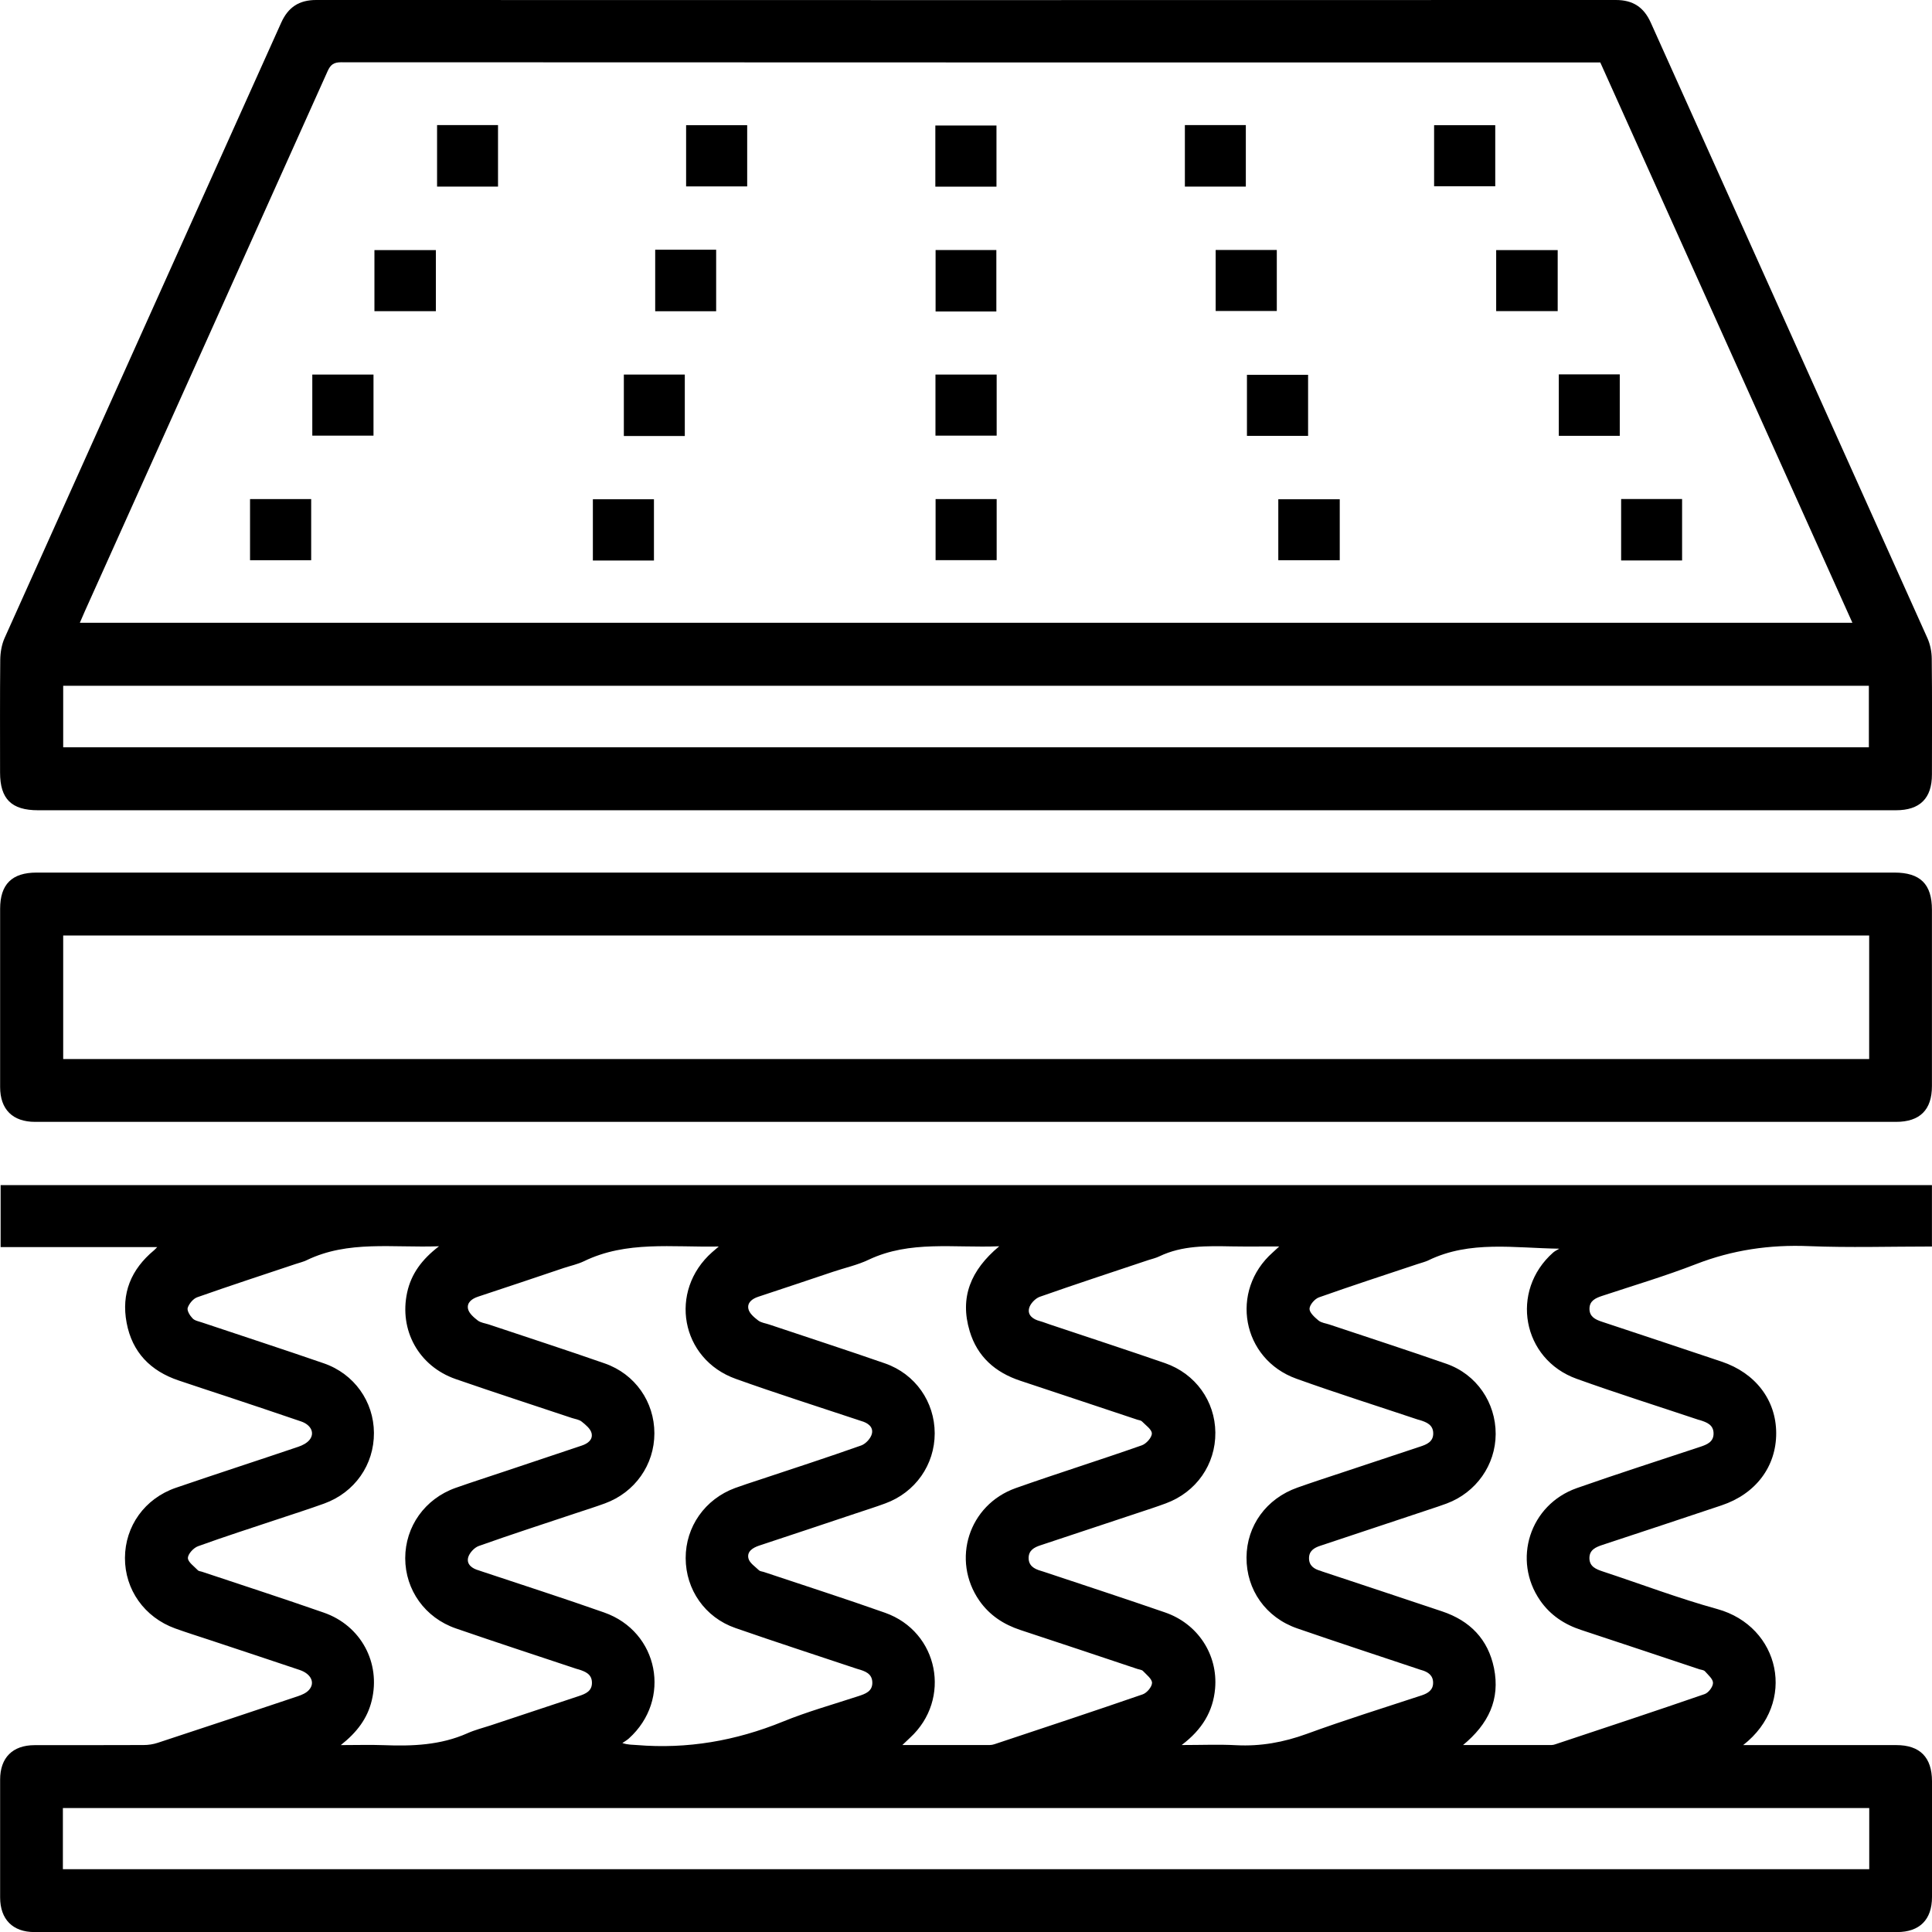 <svg width="31" height="31" viewBox="0 0 31 31" fill="none" xmlns="http://www.w3.org/2000/svg">
<g clip-path="url(#clip0_706_826)">
<path d="M30.999 20.001C30.326 20.001 29.674 20.021 29.025 19.995C28.396 19.969 27.799 20.056 27.212 20.284C26.718 20.476 26.209 20.627 25.705 20.794C25.6 20.829 25.505 20.872 25.504 20.999C25.503 21.125 25.595 21.172 25.701 21.207C26.342 21.419 26.983 21.633 27.624 21.848C28.167 22.03 28.498 22.463 28.5 22.993C28.502 23.532 28.173 23.97 27.624 24.154C26.988 24.367 26.352 24.578 25.715 24.788C25.607 24.824 25.502 24.866 25.503 25.003C25.505 25.138 25.61 25.179 25.718 25.215C26.33 25.417 26.935 25.647 27.555 25.818C28.562 26.096 28.843 27.322 27.97 28.001C28.053 28.001 28.107 28.001 28.16 28.001C28.915 28.001 29.671 28.001 30.426 28.001C30.806 28.001 30.999 28.196 31 28.58C31 29.2 31.001 29.819 31 30.439C31 30.802 30.801 31.001 30.44 31.001C20.477 31.001 10.515 31.001 0.552 31.001C0.204 31.001 0.003 30.797 0.002 30.446C0.001 29.816 0.001 29.185 0.002 28.555C0.002 28.203 0.202 28.003 0.554 28.002C1.137 28.001 1.721 28.003 2.304 28C2.38 28 2.46 27.988 2.532 27.964C3.283 27.717 4.033 27.468 4.782 27.216C4.844 27.195 4.912 27.166 4.955 27.119C5.062 27.004 4.993 26.857 4.807 26.795C4.329 26.634 3.85 26.476 3.372 26.317C3.185 26.255 2.996 26.196 2.81 26.129C2.317 25.95 2.003 25.506 2.005 24.997C2.007 24.488 2.322 24.045 2.82 23.873C3.474 23.649 4.132 23.436 4.787 23.214C4.853 23.192 4.925 23.155 4.967 23.103C5.054 22.995 4.992 22.863 4.832 22.808C4.439 22.673 4.044 22.542 3.649 22.41C3.388 22.323 3.125 22.239 2.865 22.15C2.415 21.998 2.121 21.698 2.032 21.226C1.942 20.753 2.104 20.367 2.471 20.062C2.483 20.052 2.493 20.04 2.523 20.01H0.01V19.016H30.999V20.003L30.999 20.001ZM29.992 29.011H1.009V29.992H29.993V29.011H29.992ZM7.044 19.997C6.298 20.024 5.587 19.899 4.922 20.22C4.867 20.247 4.805 20.261 4.745 20.281C4.218 20.457 3.69 20.63 3.165 20.815C3.1 20.838 3.035 20.917 3.012 20.984C2.997 21.029 3.047 21.11 3.09 21.154C3.125 21.192 3.191 21.202 3.245 21.221C3.895 21.439 4.547 21.651 5.195 21.875C5.683 22.043 5.997 22.488 6 22.99C6.003 23.503 5.692 23.948 5.2 24.126C4.956 24.214 4.708 24.293 4.462 24.375C4.034 24.518 3.603 24.656 3.178 24.81C3.106 24.836 3.016 24.933 3.015 24.999C3.015 25.064 3.114 25.132 3.174 25.195C3.189 25.212 3.222 25.212 3.246 25.221C3.897 25.438 4.549 25.65 5.197 25.876C5.791 26.083 6.112 26.68 5.965 27.285C5.896 27.573 5.727 27.797 5.468 28.001C5.723 28.001 5.94 27.994 6.156 28.002C6.616 28.02 7.069 28.003 7.5 27.811C7.618 27.758 7.746 27.726 7.869 27.686C8.342 27.528 8.816 27.371 9.289 27.214C9.398 27.178 9.501 27.134 9.498 26.997C9.496 26.861 9.39 26.82 9.282 26.786C9.272 26.783 9.261 26.781 9.252 26.778C8.606 26.563 7.959 26.351 7.315 26.129C6.819 25.958 6.503 25.511 6.502 25.003C6.502 24.495 6.817 24.049 7.31 23.874C7.585 23.777 7.862 23.689 8.138 23.596C8.537 23.462 8.936 23.328 9.335 23.195C9.435 23.162 9.516 23.098 9.492 22.996C9.475 22.925 9.398 22.862 9.334 22.811C9.293 22.777 9.229 22.77 9.175 22.752C8.554 22.544 7.931 22.343 7.312 22.128C6.72 21.922 6.401 21.345 6.533 20.738C6.598 20.442 6.766 20.21 7.044 19.997ZM11.534 20.001C10.78 20.016 10.053 19.906 9.37 20.237C9.268 20.286 9.154 20.31 9.045 20.346C8.587 20.5 8.129 20.655 7.67 20.806C7.57 20.839 7.488 20.902 7.51 21.003C7.526 21.074 7.603 21.139 7.666 21.188C7.713 21.224 7.782 21.232 7.841 21.251C8.463 21.459 9.085 21.661 9.704 21.877C10.191 22.047 10.5 22.494 10.5 22.998C10.5 23.503 10.189 23.946 9.706 24.123C9.55 24.18 9.391 24.23 9.234 24.282C8.716 24.455 8.197 24.623 7.683 24.806C7.611 24.831 7.529 24.92 7.511 24.994C7.485 25.104 7.578 25.169 7.683 25.198C7.703 25.204 7.722 25.212 7.742 25.218C8.393 25.435 9.046 25.645 9.693 25.873C10.571 26.181 10.782 27.273 10.09 27.895C10.059 27.923 10.021 27.944 9.986 27.968C10.081 27.999 10.148 27.994 10.216 28C11.029 28.068 11.805 27.932 12.56 27.625C12.954 27.464 13.367 27.349 13.772 27.216C13.885 27.179 14 27.14 13.997 26.996C13.994 26.852 13.879 26.814 13.765 26.781C13.761 26.779 13.755 26.778 13.751 26.777C13.1 26.559 12.447 26.348 11.799 26.122C11.312 25.953 11.003 25.506 11.002 25.001C11.001 24.497 11.312 24.054 11.795 23.876C11.917 23.831 12.041 23.792 12.164 23.751C12.717 23.567 13.271 23.387 13.819 23.193C13.892 23.167 13.973 23.078 13.99 23.005C14.016 22.895 13.924 22.83 13.819 22.801C13.799 22.795 13.779 22.788 13.759 22.781C13.109 22.564 12.454 22.357 11.807 22.125C10.921 21.809 10.722 20.714 11.428 20.091C11.453 20.069 11.479 20.047 11.533 20.001H11.534ZM16.033 19.997C15.305 20.027 14.604 19.899 13.94 20.212C13.759 20.299 13.557 20.342 13.365 20.407C12.966 20.54 12.567 20.676 12.167 20.807C12.066 20.84 11.986 20.904 12.009 21.004C12.025 21.075 12.102 21.139 12.166 21.188C12.213 21.224 12.282 21.232 12.341 21.252C12.961 21.46 13.584 21.662 14.202 21.877C14.688 22.047 14.997 22.494 14.998 22.998C14.998 23.503 14.687 23.947 14.205 24.123C14.049 24.181 13.89 24.23 13.733 24.283C13.216 24.456 12.699 24.629 12.181 24.8C12.077 24.835 11.983 24.895 12.009 25.005C12.026 25.078 12.117 25.137 12.179 25.197C12.196 25.213 12.227 25.214 12.252 25.222C12.902 25.44 13.556 25.649 14.202 25.878C15.062 26.183 15.274 27.266 14.602 27.883C14.567 27.916 14.532 27.95 14.479 28C14.964 28 15.422 28 15.88 28C15.905 28 15.932 27.995 15.956 27.987C16.75 27.723 17.544 27.46 18.335 27.187C18.402 27.164 18.484 27.067 18.485 27.003C18.485 26.939 18.396 26.872 18.34 26.812C18.321 26.792 18.283 26.79 18.253 26.78C17.627 26.571 17.002 26.361 16.375 26.155C16.104 26.066 15.878 25.918 15.714 25.683C15.262 25.03 15.542 24.145 16.299 23.877C16.97 23.64 17.65 23.427 18.321 23.191C18.393 23.166 18.482 23.066 18.482 23.001C18.482 22.936 18.383 22.869 18.323 22.807C18.306 22.79 18.275 22.788 18.25 22.78C17.624 22.572 16.998 22.362 16.372 22.155C15.97 22.022 15.682 21.769 15.559 21.359C15.396 20.817 15.575 20.381 16.031 19.999L16.033 19.997ZM18.962 28C19.286 28 19.563 27.988 19.838 28.003C20.228 28.023 20.596 27.956 20.965 27.822C21.575 27.599 22.196 27.406 22.812 27.203C22.914 27.169 22.996 27.117 22.995 27C22.995 26.883 22.914 26.827 22.811 26.798C22.791 26.793 22.772 26.786 22.752 26.779C22.106 26.563 21.459 26.351 20.816 26.129C20.309 25.954 19.998 25.508 20.001 24.99C20.004 24.481 20.319 24.045 20.819 23.869C21.059 23.784 21.301 23.705 21.543 23.625C21.957 23.487 22.371 23.35 22.786 23.212C22.894 23.177 22.999 23.133 22.997 22.997C22.995 22.862 22.89 22.819 22.781 22.786C22.771 22.783 22.761 22.781 22.751 22.778C22.101 22.56 21.446 22.354 20.801 22.122C19.925 21.807 19.726 20.711 20.422 20.096C20.45 20.071 20.477 20.044 20.526 20C20.251 20 20.007 20.003 19.763 19.999C19.368 19.992 18.973 19.981 18.602 20.159C18.546 20.186 18.485 20.2 18.425 20.219C17.844 20.414 17.262 20.604 16.683 20.808C16.611 20.834 16.528 20.921 16.512 20.994C16.486 21.104 16.576 21.169 16.683 21.197C16.738 21.212 16.791 21.234 16.846 21.252C17.462 21.458 18.079 21.66 18.693 21.872C19.183 22.042 19.496 22.482 19.501 22.985C19.506 23.497 19.195 23.943 18.705 24.123C18.554 24.179 18.401 24.228 18.248 24.279C17.73 24.451 17.213 24.624 16.695 24.795C16.594 24.828 16.508 24.876 16.505 24.993C16.502 25.119 16.59 25.173 16.698 25.204C16.713 25.208 16.728 25.213 16.743 25.218C17.393 25.435 18.045 25.648 18.693 25.872C19.22 26.053 19.544 26.55 19.497 27.093C19.465 27.459 19.29 27.751 18.963 27.998L18.962 28ZM23.471 28C23.97 28 24.432 28 24.895 28C24.915 28 24.936 27.995 24.956 27.988C25.755 27.722 26.555 27.458 27.351 27.183C27.413 27.162 27.486 27.066 27.486 27.004C27.488 26.942 27.408 26.875 27.357 26.817C27.338 26.796 27.3 26.794 27.27 26.785C26.638 26.575 26.007 26.363 25.375 26.155C25.104 26.067 24.878 25.918 24.714 25.683C24.262 25.032 24.545 24.143 25.302 23.877C25.959 23.646 26.623 23.434 27.284 23.214C27.392 23.178 27.497 23.135 27.495 22.999C27.494 22.863 27.388 22.822 27.28 22.788C27.27 22.785 27.26 22.783 27.25 22.78C26.599 22.562 25.944 22.356 25.299 22.124C24.422 21.809 24.224 20.712 24.922 20.097C24.951 20.072 24.987 20.056 25.02 20.036C24.297 20.026 23.586 19.9 22.921 20.222C22.865 20.249 22.803 20.263 22.744 20.283C22.216 20.459 21.688 20.631 21.163 20.817C21.096 20.841 21.014 20.936 21.012 21C21.011 21.063 21.096 21.138 21.157 21.189C21.203 21.226 21.273 21.233 21.332 21.253C21.958 21.462 22.586 21.666 23.209 21.883C23.692 22.052 24 22.504 23.999 23.01C23.997 23.506 23.686 23.948 23.212 24.125C23.12 24.159 23.026 24.19 22.932 24.221C22.351 24.415 21.769 24.609 21.187 24.802C21.084 24.835 21.003 24.887 21.004 25.004C21.004 25.121 21.085 25.177 21.189 25.205C21.199 25.208 21.208 25.213 21.218 25.216C21.859 25.429 22.501 25.641 23.141 25.856C23.585 26.005 23.877 26.301 23.972 26.766C24.073 27.266 23.886 27.662 23.472 28.003L23.471 28Z" fill="black"/>
<path d="M15.485 13.001C10.527 13.001 5.569 13.001 0.611 13.001C0.184 13.001 0.001 12.82 0.001 12.396C0.001 11.791 -0.002 11.187 0.004 10.583C0.006 10.467 0.027 10.342 0.074 10.237C1.551 6.945 3.034 3.655 4.512 0.364C4.623 0.117 4.798 0 5.072 0C12.024 0.002 18.976 0.002 25.928 0C26.202 0 26.377 0.116 26.488 0.364C27.966 3.655 29.449 6.945 30.926 10.238C30.971 10.338 30.995 10.457 30.996 10.568C31.003 11.187 31 11.807 30.999 12.427C30.999 12.81 30.806 13.001 30.421 13.001C25.442 13.001 20.464 13.001 15.485 13.001ZM25.677 1.002C25.627 1.002 25.58 1.002 25.534 1.002C18.847 1.002 12.161 1.002 5.475 0.999C5.357 0.999 5.304 1.036 5.257 1.141C3.961 4.029 2.662 6.916 1.363 9.804C1.336 9.864 1.311 9.925 1.281 9.993H29.723C28.371 6.988 27.025 3.998 25.677 1.001V1.002ZM1.014 11.004V11.991H29.987V11.004H1.014Z" fill="black"/>
<path d="M15.507 14.001C20.47 14.001 25.433 14.001 30.396 14.001C30.812 14.001 30.999 14.186 30.999 14.598C30.999 15.541 30.999 16.484 30.999 17.426C30.999 17.809 30.806 18.001 30.421 18.001C20.469 18.001 10.516 18.001 0.564 18.001C0.203 18.001 0.002 17.801 0.002 17.442C0.001 16.489 0.001 15.536 0.002 14.583C0.002 14.189 0.191 14.001 0.588 14.001C5.562 14.001 10.535 14.001 15.508 14.001H15.507ZM29.992 15.011H1.014V16.993H29.992V15.011Z" fill="black"/>
<path d="M23.011 2.009H23.992V2.989H23.011V2.009Z" fill="black"/>
<path d="M6.994 4.013V4.993H6.008V4.013H6.994Z" fill="black"/>
<path d="M10.513 4.007H11.491V4.994H10.513V4.007Z" fill="black"/>
<path d="M15.987 4.998H15.012V4.012H15.987V4.998Z" fill="black"/>
<path d="M19.506 4.99V4.011H20.487V4.99H19.506Z" fill="black"/>
<path d="M24.994 4.013V4.992H24.007V4.013H24.994Z" fill="black"/>
<path d="M5.993 6.01V6.99H5.011V6.01H5.993Z" fill="black"/>
<path d="M10.988 6.996H10.01V6.01H10.988V6.996Z" fill="black"/>
<path d="M15.992 6.01V6.99H15.01V6.01H15.992Z" fill="black"/>
<path d="M19.012 2.007H19.99V2.994H19.012V2.007Z" fill="black"/>
<path d="M25.012 6.007H25.99V6.993H25.012V6.007Z" fill="black"/>
<path d="M4.012 8.008H4.993V8.989H4.012V8.008Z" fill="black"/>
<path d="M10.493 8.011V8.994H9.513V8.011H10.493Z" fill="black"/>
<path d="M15.012 8.008H15.992V8.988H15.012V8.008Z" fill="black"/>
<path d="M21.497 8.011V8.989H20.511V8.011H21.497Z" fill="black"/>
<path d="M26.012 8.007H26.99V8.993H26.012V8.007Z" fill="black"/>
<path d="M15.989 2.995H15.008V2.014H15.989V2.995Z" fill="black"/>
<path d="M11.009 2.009H11.989V2.991H11.009V2.009Z" fill="black"/>
<path d="M7.013 2.007H7.991V2.994H7.013V2.007Z" fill="black"/>
<path d="M20.989 6.994H20.008V6.014H20.989V6.994Z" fill="black"/>
</g>
<defs>
<clipPath id="clip0_706_826">
<rect width="31" height="31" fill="white"/>
</clipPath>
</defs>
</svg>
